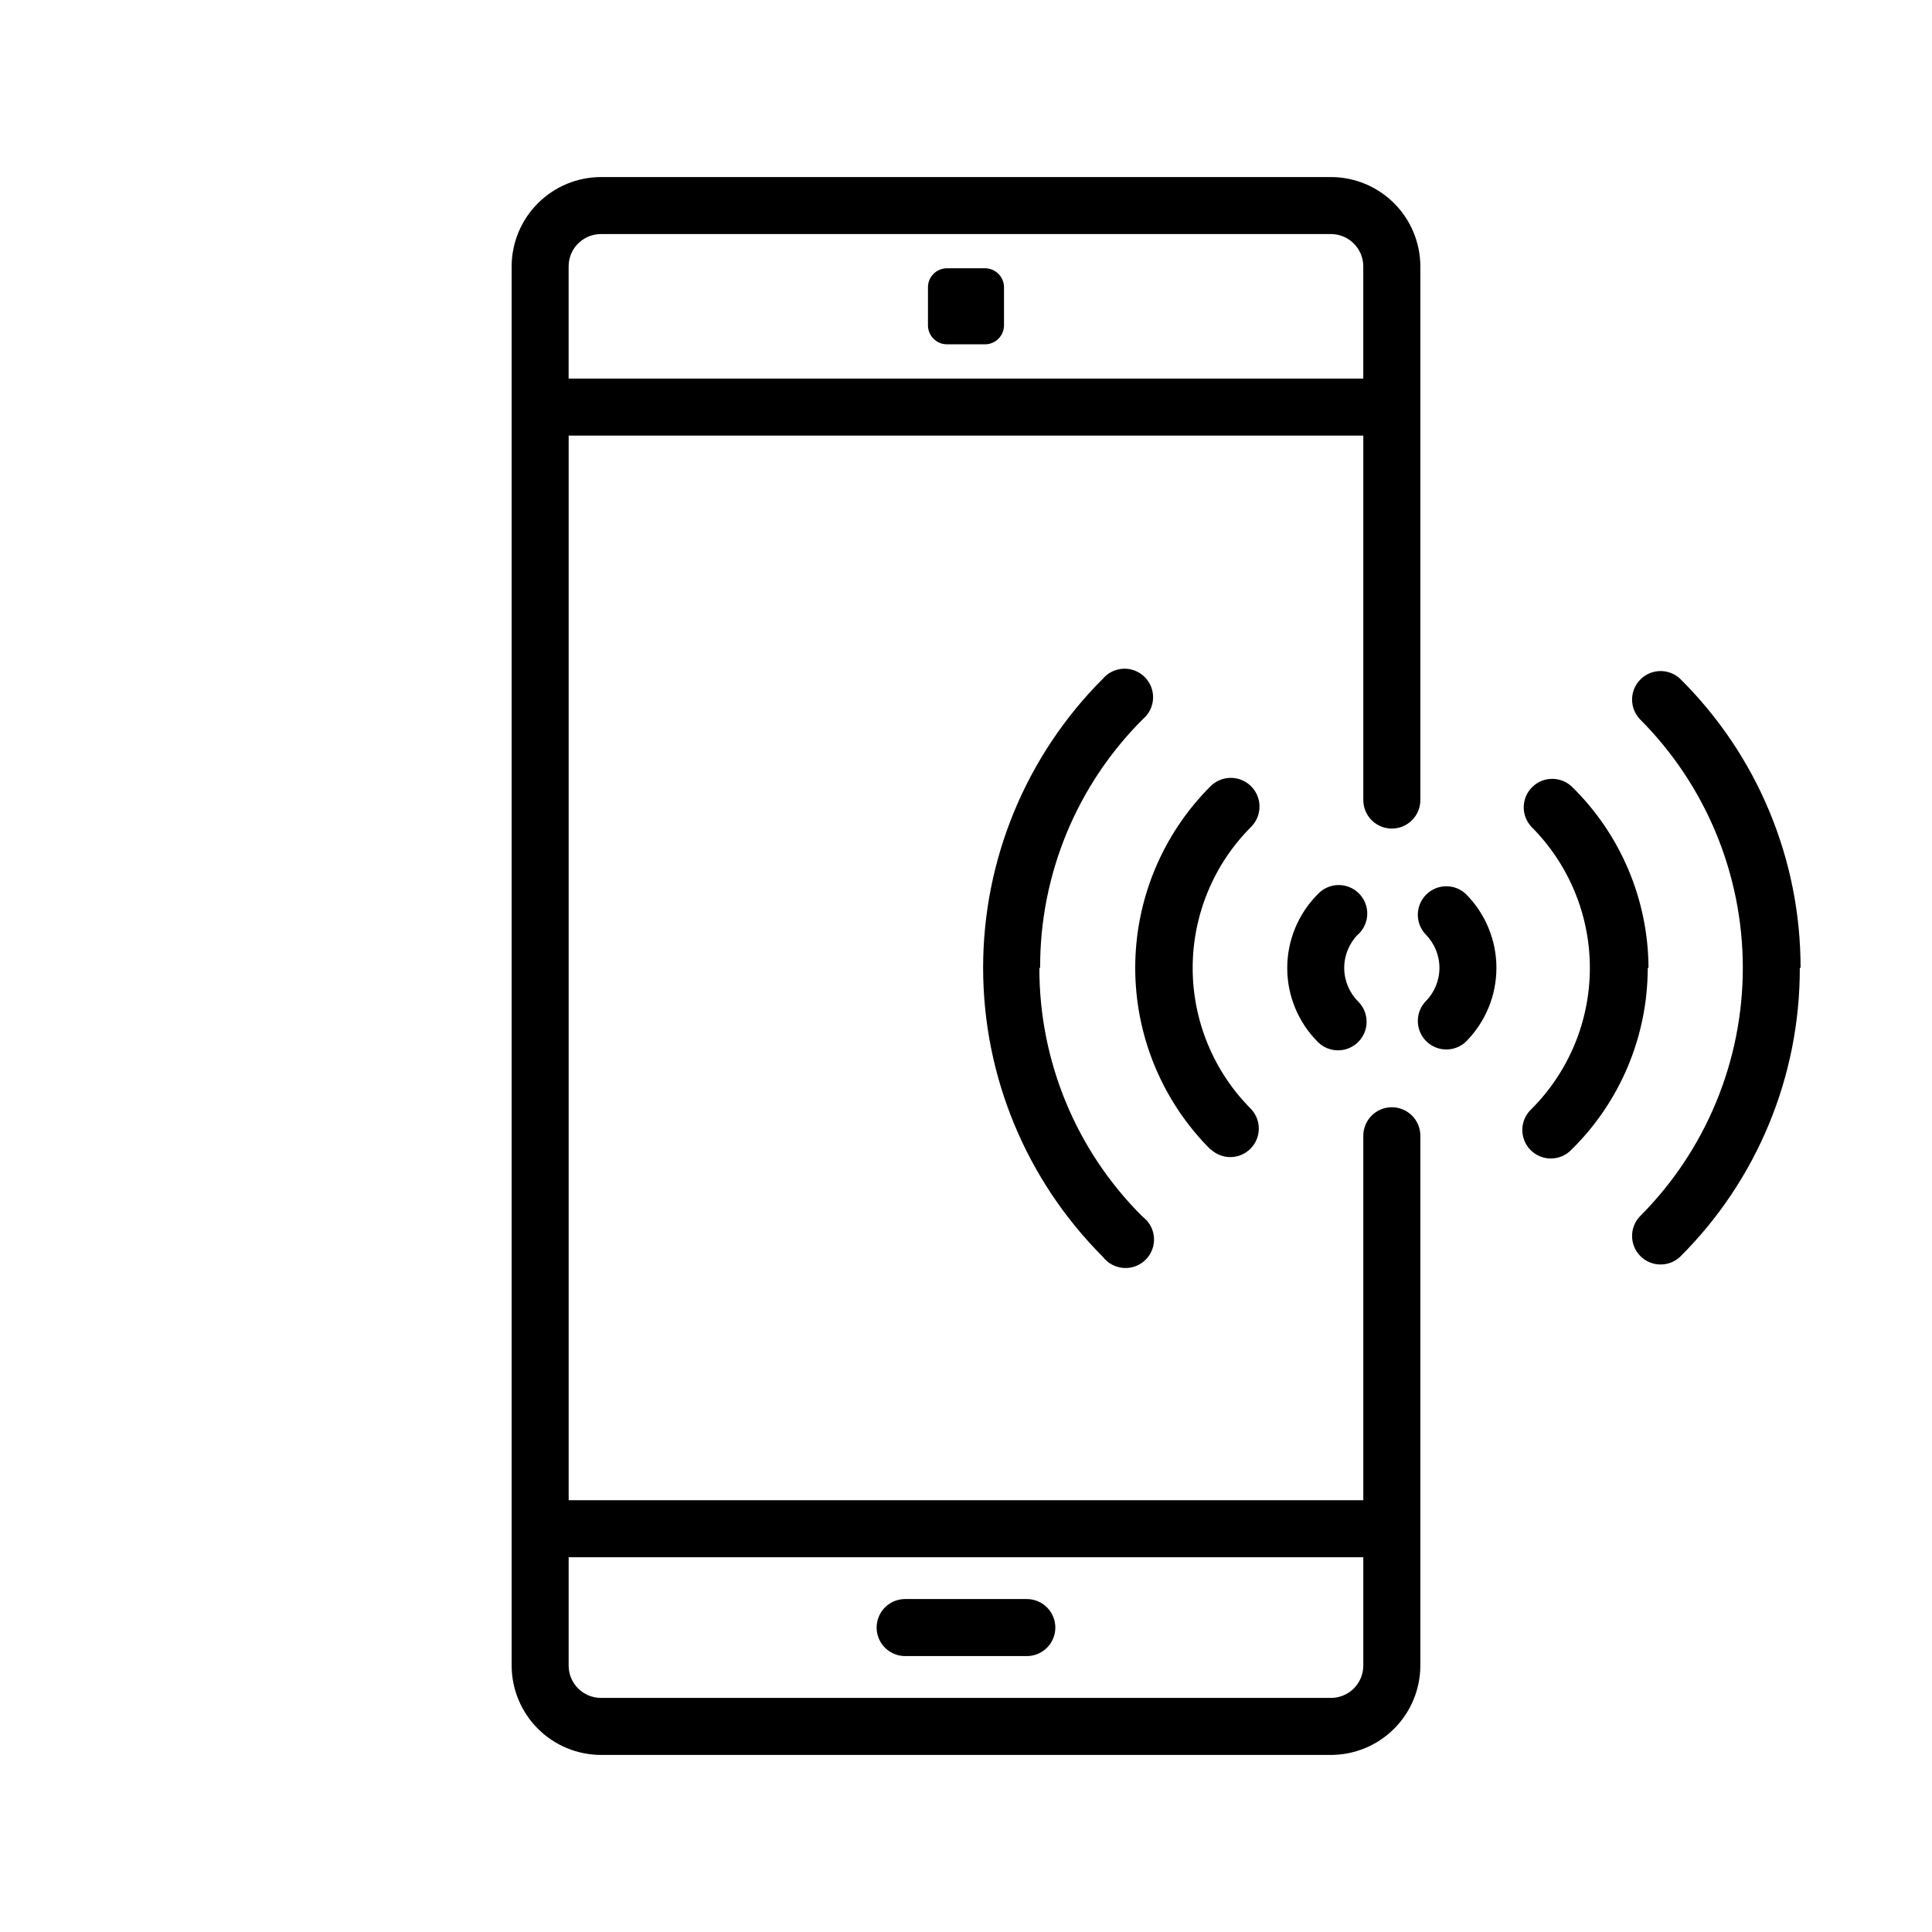 <?xml version="1.0" encoding="UTF-8"?>
<!-- Uploaded to: SVG Repo, www.svgrepo.com, Generator: SVG Repo Mixer Tools -->
<svg fill="#000000" width="800px" height="800px" version="1.1" viewBox="144 144 512 512" xmlns="http://www.w3.org/2000/svg">
 <path d="m512.85 437.43c-4.172 0-7.559 3.387-7.559 7.559v96.582h-210.59v-282.13h210.59v96.578c0 4.176 3.387 7.559 7.559 7.559 4.176 0 7.559-3.383 7.559-7.559v-141.42c-0.016-6.277-2.512-12.293-6.953-16.73-4.438-4.438-10.449-6.938-16.727-6.949h-193.46c-6.273 0.012-12.289 2.512-16.727 6.949s-6.938 10.453-6.949 16.73v370.8c0.012 6.273 2.512 12.289 6.949 16.727s10.453 6.938 16.727 6.949h193.46c6.277-0.012 12.289-2.512 16.727-6.949 4.441-4.438 6.938-10.453 6.953-16.727v-140.41c0-4.172-3.383-7.559-7.559-7.559zm-209.59-231.4h193.46c4.731 0 8.562 3.836 8.562 8.566v29.727l-210.59-0.004v-29.723c0-4.731 3.832-8.566 8.562-8.566zm193.46 387.93h-193.46c-4.731 0-8.562-3.836-8.562-8.562v-28.719h210.59v28.719c0 2.269-0.902 4.449-2.508 6.055-1.605 1.605-3.785 2.508-6.055 2.508zm-106.8-363.75v-10.078c0-2.781 2.258-5.035 5.039-5.035h10.078-0.004c1.336 0 2.617 0.531 3.562 1.473 0.945 0.945 1.477 2.227 1.477 3.562v10.078c0 1.336-0.531 2.617-1.477 3.562-0.945 0.945-2.227 1.477-3.562 1.477h-10.074c-2.781 0-5.039-2.258-5.039-5.039zm33.754 345.11c0 4.172-3.383 7.559-7.555 7.559h-32.246c-4.172 0-7.555-3.387-7.555-7.559s3.383-7.559 7.555-7.559h32.246c2.004 0 3.926 0.797 5.344 2.215 1.418 1.418 2.211 3.34 2.211 5.344zm80.258-183.74c-2.367 2.363-3.699 5.57-3.699 8.918 0 3.344 1.332 6.555 3.699 8.914 2.965 2.953 2.977 7.746 0.027 10.707-2.949 2.965-7.742 2.977-10.707 0.027-5.199-5.199-8.121-12.25-8.121-19.602 0-7.348 2.922-14.398 8.121-19.598 1.398-1.5 3.344-2.367 5.394-2.402 2.051-0.035 4.027 0.762 5.477 2.211 1.453 1.449 2.25 3.43 2.215 5.477-0.039 2.051-0.906 4-2.406 5.398zm28.516-10.68v-0.004c5.199 5.199 8.121 12.25 8.121 19.602 0 7.352-2.922 14.398-8.121 19.598-2.977 2.773-7.617 2.691-10.496-0.188-2.875-2.875-2.957-7.516-0.184-10.496 2.367-2.359 3.699-5.57 3.699-8.914 0-3.348-1.332-6.555-3.699-8.918-2.773-2.981-2.691-7.617 0.184-10.496 2.879-2.879 7.519-2.961 10.496-0.188zm-67.66 67.711c-12.77-12.758-19.941-30.066-19.941-48.113 0-18.051 7.172-35.359 19.941-48.117 1.422-1.43 3.356-2.234 5.371-2.238 2.019-0.004 3.953 0.793 5.383 2.215 2.981 2.965 2.992 7.777 0.027 10.758-9.922 9.918-15.496 23.375-15.496 37.406s5.574 27.488 15.496 37.406c2.773 2.981 2.691 7.621-0.188 10.496-2.875 2.879-7.516 2.961-10.492 0.188zm115.88-48.113c-0.004 18.086-7.266 35.418-20.152 48.113-1.398 1.5-3.344 2.367-5.394 2.402-2.051 0.035-4.027-0.762-5.477-2.211-1.449-1.449-2.25-3.426-2.215-5.477 0.039-2.051 0.906-4 2.406-5.398 9.922-9.918 15.496-23.375 15.496-37.406s-5.574-27.488-15.496-37.406c-2.773-2.981-2.691-7.617 0.184-10.496 2.879-2.879 7.519-2.961 10.496-0.188 12.949 12.648 20.281 29.965 20.355 48.066zm-161.22 0c-0.062 24.73 9.77 48.457 27.309 65.898 1.762 1.297 2.875 3.297 3.051 5.481 0.176 2.184-0.602 4.336-2.137 5.898-1.535 1.562-3.672 2.383-5.856 2.25-2.188-0.133-4.207-1.211-5.539-2.949-20.32-20.316-31.738-47.871-31.738-76.605 0-28.734 11.418-56.289 31.738-76.605 1.363-1.602 3.336-2.562 5.441-2.648 2.106-0.086 4.148 0.711 5.641 2.195 1.492 1.484 2.297 3.527 2.223 5.629-0.078 2.106-1.027 4.082-2.625 5.457-17.562 17.461-27.395 41.23-27.305 66zm201.52 0c0.07 28.738-11.359 56.312-31.738 76.578-2.981 2.773-7.617 2.691-10.496-0.188-2.879-2.875-2.961-7.516-0.188-10.492 17.492-17.484 27.32-41.195 27.32-65.926 0-24.727-9.828-48.441-27.32-65.922-2.773-2.981-2.691-7.617 0.188-10.496s7.516-2.961 10.496-0.188c20.469 20.246 31.973 47.844 31.941 76.633z"/>
</svg>